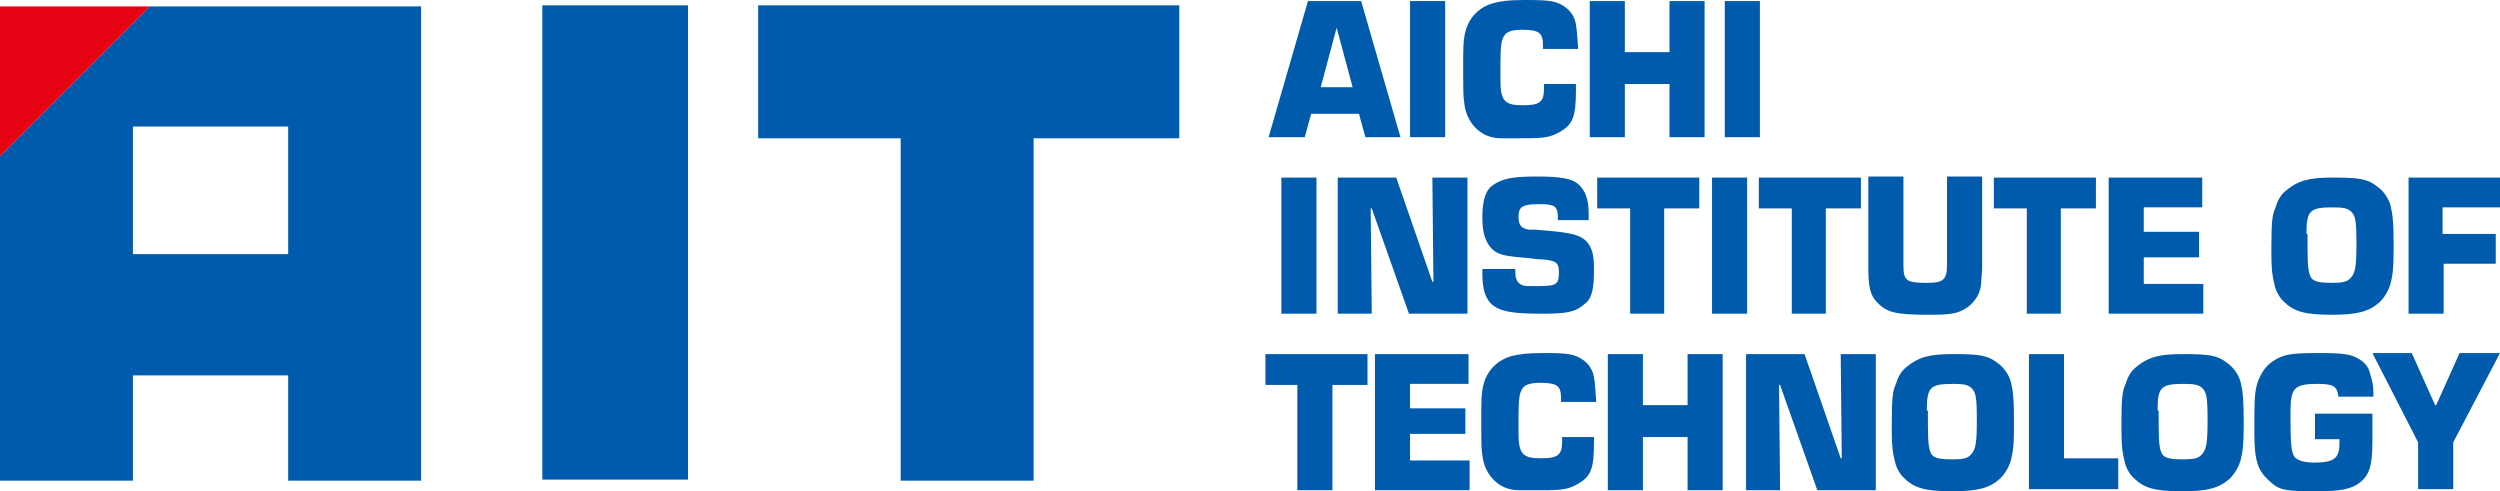<?xml version="1.0" encoding="utf-8"?>
<!-- Generator: Adobe Illustrator 22.1.0, SVG Export Plug-In . SVG Version: 6.00 Build 0)  -->
<svg version="1.1" id="レイヤー_1" xmlns="http://www.w3.org/2000/svg" xmlns:xlink="http://www.w3.org/1999/xlink" x="0px"
	 y="0px" viewBox="0 0 235.1 46.2" style="enable-background:new 0 0 235.1 46.2;" xml:space="preserve">
<style type="text/css">
	.st0{fill:#005BAC;}
	.st1{fill:none;}
	.st2{fill:#E60212;}
</style>
<g>
	<g>
		<g>
			<path class="st0" d="M51,0.5c0,2.6,0,42,0,44.6c2.3,0,11.4,0,13.7,0c0-2.6,0-42,0-44.6C62.4,0.5,53.4,0.5,51,0.5z"/>
			<path class="st0" d="M71.3,0.5c0,2.1,0,10.4,0,12.5c2.3,0,13.4,0,13.4,0s0,29.5,0,32.2c2.1,0,10.4,0,12.5,0c0-2.6,0-32.2,0-32.2
				s11.4,0,13.7,0c0-2.1,0-10.4,0-12.5C108.2,0.5,73.9,0.5,71.3,0.5z"/>
			<g>
				<rect x="12.5" y="11.9" class="st1" width="14.6" height="12"/>
				<path class="st0" d="M14.1,0.6L0,14.7v30.5h12.5v-9.9h14.6v9.9h12.5V0.6H14.1z M27.1,23.9H12.5v-12h14.6V23.9z"/>
				<polygon class="st2" points="0,0.6 0,14.7 14.1,0.6 				"/>
			</g>
		</g>
	</g>
	<path class="st0" d="M127.2,8.2h-3l1.5-5.6L127.2,8.2z M127.8,10.7l0.6,2.2h3.3l-3.7-12.8h-5l-3.7,12.8h3.4l0.6-2.2H127.8z"/>
	<path class="st0" d="M135.9,12.9h-3.3V0.1h3.3V12.9z"/>
	<path class="st0" d="M148.2,8.1c0,0.2,0,0.3,0,0.4c0,2.5-0.3,3.2-1.5,3.9c-0.9,0.5-1.4,0.6-3.3,0.6c-0.2,0-0.4,0-0.5,0l-1.8,0
		c-1.8,0-3.2-1.4-3.4-3.3c-0.1-0.6-0.1-1.4-0.1-2.3l0-1.7V5.3c0-1.4,0.1-2.2,0.4-2.9c0.4-1,1.3-1.8,2.4-2.1c0.8-0.2,1.4-0.3,3.1-0.3
		c2.3,0,2.8,0.1,3.6,0.6c0.6,0.4,1,1,1.1,1.7c0.1,0.5,0.1,1,0.2,2.1v0.2h-3.3c0-0.1,0-0.2,0-0.3c0-1.2-0.3-1.5-2-1.5
		c-0.9,0-1.4,0.2-1.6,0.5c-0.3,0.4-0.4,0.9-0.4,2.8v1.4c0,2,0.4,2.4,2.1,2.4c1.6,0,2-0.3,2-1.6c0-0.1,0-0.1,0-0.2c0,0,0-0.1,0-0.2
		H148.2z"/>
	<path class="st0" d="M160.3,12.9H157v-5h-4.2v5h-3.3V0.1h3.3v4.8h4.2V0.1h3.3V12.9z"/>
	<path class="st0" d="M165.5,12.9h-3.3V0.1h3.3V12.9z"/>
	<path class="st0" d="M123.8,29.5h-3.3V16.7h3.3V29.5z"/>
	<path class="st0" d="M138,29.5h-5.5l-3.5-9.9h-0.1l0.1,9.9h-3.2V16.7h5.5l3.4,9.8h0.1l-0.1-9.8h3.3V29.5z"/>
	<path class="st0" d="M146.5,20.7c0-0.1,0-0.2,0-0.3c0-1-0.3-1.2-1.7-1.2c-1.6,0-2,0.2-2,1.2c0,0.8,0.3,1.1,1,1.2l0.6,0l1.2,0.1
		c2.2,0.2,3,0.4,3.6,1c0.5,0.6,0.7,1.2,0.7,2.6c0,1.9-0.2,2.8-0.9,3.3c-0.9,0.8-1.8,0.9-4.1,0.9c-2.6,0-3.6-0.2-4.4-0.7
		c-0.8-0.6-1.1-1.5-1.1-3.1v-0.4h3.1c0,0.1,0,0.2,0,0.3c0,0.9,0.4,1.3,1.2,1.3h0.9h0.2c1.6,0,1.8-0.2,1.8-1.3c0-0.9-0.3-1.1-1.5-1.2
		c-0.1,0-0.5,0-1.1-0.1c-2.4-0.2-3.1-0.3-3.7-0.9c-0.6-0.6-0.9-1.5-0.9-2.9c0-1.7,0.3-2.6,1-3.1c0.9-0.6,1.8-0.8,4.1-0.8
		c2.3,0,3.3,0.2,3.9,0.7c0.7,0.6,1,1.5,1,2.8c0,0.1,0,0.3,0,0.6H146.5z"/>
	<path class="st0" d="M156.6,29.5h-3.3v-9.9h-3.1v-2.9h9.6v2.9h-3.3V29.5z"/>
	<path class="st0" d="M164.3,29.5H161V16.7h3.3V29.5z"/>
	<path class="st0" d="M171.8,29.5h-3.3v-9.9h-3.1v-2.9h9.6v2.9h-3.3V29.5z"/>
	<path class="st0" d="M186.4,16.7v8.1l0,0.5l-0.1,1.4c-0.1,1.4-1.3,2.6-2.8,2.8c-0.6,0.1-1.3,0.1-2.1,0.1c-3.1,0-4-0.2-4.9-1.2
		c-0.6-0.6-0.8-1.4-0.8-3.1V25v-8.4h3.3V25c0,1.4,0.3,1.6,2.2,1.6c1.6,0,1.9-0.3,1.9-1.8v-8.2H186.4z"/>
	<path class="st0" d="M193.9,29.5h-3.3v-9.9h-3.1v-2.9h9.6v2.9h-3.3V29.5z"/>
	<path class="st0" d="M201.6,21.8h5.2v2.4h-5.2v2.5h5.6v2.8h-8.9V16.7h8.8v2.8h-5.5V21.8z"/>
	<path class="st0" d="M216.9,22c0-2.2,0.3-2.5,2.5-2.5c1,0,1.4,0.1,1.7,0.4c0.4,0.4,0.5,0.8,0.5,3c0,2.2-0.1,2.8-0.6,3.3
		c-0.3,0.3-0.7,0.4-1.7,0.4c-1.1,0-1.6-0.1-1.9-0.4c-0.3-0.4-0.4-1-0.4-2.9l0-0.3V22z M213.6,23.2c0,0.2,0,0.4,0,0.6
		c0,1.6,0.1,2.2,0.3,3c0.1,0.5,0.4,1.1,0.8,1.5c1,1,2,1.3,4.6,1.3c2.4,0,3.5-0.3,4.5-1.2c0.4-0.4,0.8-1,1-1.7
		c0.2-0.8,0.3-1.4,0.3-3.5c0-2.3-0.1-3.1-0.3-3.9c-0.2-0.7-0.7-1.4-1.3-1.8c-0.9-0.7-1.7-0.8-4.2-0.8c-2.2,0-3.2,0.3-4.3,1.2
		c-0.5,0.4-0.8,0.9-1,1.6C213.7,20.1,213.6,20.8,213.6,23.2z"/>
	<path class="st0" d="M229.7,22h5v2.8h-4.9v4.7h-3.3V16.7h8.6v2.8h-5.4V22z"/>
	<path class="st0" d="M125.3,46.1h-3.3v-9.9H119v-2.9h9.6v2.9h-3.3V46.1z"/>
	<path class="st0" d="M132.6,38.4h5.2v2.4h-5.2v2.5h5.6v2.8h-8.9V33.3h8.8v2.8h-5.5V38.4z"/>
	<path class="st0" d="M149.9,41.2c0,0.2,0,0.3,0,0.4c0,2.5-0.3,3.2-1.5,3.9c-0.9,0.5-1.4,0.6-3.3,0.6c-0.2,0-0.4,0-0.5,0l-1.8,0
		c-1.8,0-3.2-1.4-3.4-3.3c-0.1-0.6-0.1-1.4-0.1-2.3l0-1.7v-0.3c0-1.4,0.1-2.2,0.4-2.9c0.4-1,1.3-1.8,2.4-2.1
		c0.8-0.2,1.4-0.3,3.1-0.3c2.3,0,2.8,0.1,3.6,0.6c0.6,0.4,1,1,1.1,1.7c0.1,0.5,0.1,1,0.2,2.1v0.2h-3.3c0-0.1,0-0.2,0-0.3
		c0-1.2-0.3-1.5-2-1.5c-0.9,0-1.4,0.2-1.6,0.5c-0.3,0.4-0.4,0.9-0.4,2.8v1.4c0,2,0.4,2.4,2.1,2.4c1.6,0,2-0.3,2-1.6
		c0-0.1,0-0.1,0-0.2c0,0,0-0.1,0-0.2H149.9z"/>
	<path class="st0" d="M162,46.1h-3.3v-5h-4.2v5h-3.3V33.3h3.3v4.8h4.2v-4.8h3.3V46.1z"/>
	<path class="st0" d="M176.4,46.1h-5.5l-3.5-9.9h-0.1l0.1,9.9h-3.2V33.3h5.5l3.4,9.8h0.1l-0.1-9.8h3.3V46.1z"/>
	<path class="st0" d="M181.2,38.6c0-2.2,0.3-2.5,2.5-2.5c1,0,1.4,0.1,1.7,0.4c0.4,0.4,0.5,0.8,0.5,3c0,2.2-0.1,2.8-0.6,3.3
		c-0.3,0.3-0.7,0.4-1.7,0.4c-1.1,0-1.6-0.1-1.9-0.4c-0.3-0.4-0.4-1-0.4-2.9l0-0.3V38.6z M177.9,39.8c0,0.2,0,0.4,0,0.6
		c0,1.6,0.1,2.2,0.3,3c0.1,0.5,0.4,1.1,0.8,1.5c1,1,2,1.3,4.6,1.3c2.4,0,3.5-0.3,4.5-1.2c0.4-0.4,0.8-1,1-1.7
		c0.2-0.8,0.3-1.4,0.3-3.5c0-2.3-0.1-3.1-0.3-3.9c-0.2-0.7-0.7-1.4-1.3-1.8c-0.9-0.7-1.7-0.8-4.2-0.8c-2.2,0-3.2,0.3-4.3,1.2
		c-0.5,0.4-0.8,0.9-1,1.6C178,36.7,177.9,37.4,177.9,39.8z"/>
	<path class="st0" d="M194.1,43.1h5.1v2.9h-8.4V33.3h3.3V43.1z"/>
	<path class="st0" d="M202.9,38.6c0-2.2,0.3-2.5,2.5-2.5c1,0,1.4,0.1,1.7,0.4c0.4,0.4,0.5,0.8,0.5,3c0,2.2-0.1,2.8-0.6,3.3
		c-0.3,0.3-0.7,0.4-1.7,0.4c-1.1,0-1.6-0.1-1.9-0.4c-0.3-0.4-0.4-1-0.4-2.9l0-0.3V38.6z M199.5,39.8c0,0.2,0,0.4,0,0.6
		c0,1.6,0.1,2.2,0.3,3c0.1,0.5,0.4,1.1,0.8,1.5c1,1,2,1.3,4.6,1.3c2.4,0,3.5-0.3,4.5-1.2c0.4-0.4,0.8-1,1-1.7
		c0.2-0.8,0.3-1.4,0.3-3.5c0-2.3-0.1-3.1-0.3-3.9c-0.2-0.7-0.7-1.4-1.3-1.8c-0.9-0.7-1.7-0.8-4.2-0.8c-2.2,0-3.2,0.3-4.3,1.2
		c-0.5,0.4-0.8,0.9-1,1.6C199.6,36.7,199.5,37.4,199.5,39.8z"/>
	<path class="st0" d="M223.1,38.8v0.4l0,2.1v0.3c0,2.2-0.3,3.1-1.2,3.8c-0.8,0.6-1.8,0.8-4.1,0.8c-2.8,0-3.5-0.1-4.3-0.9
		c-1.2-1-1.5-2-1.5-4.6l0-1.4c0-2.2,0.1-2.8,0.4-3.6c0.3-0.7,0.7-1.3,1.3-1.7c1-0.7,1.8-0.8,4.3-0.8c2.4,0,3.1,0.1,3.9,0.6
		c0.5,0.3,0.9,0.8,1,1.4c0.2,0.7,0.3,0.9,0.3,2.1h-3.3c-0.1-1-0.5-1.2-2-1.2c-2.1,0-2.5,0.4-2.5,2.5v0.9v0.2c0,2.2,0.1,2.9,0.4,3.3
		c0.3,0.3,0.9,0.5,1.8,0.5c1.9,0,2.4-0.4,2.4-1.8c0-0.1,0-0.2,0-0.4h-2.3v-2.4H223.1z"/>
	<path class="st0" d="M230.7,41.6v4.4h-3.3v-4.4l-4.3-8.4h3.7l2.2,4.9h0.1l2.2-4.9h3.8L230.7,41.6z"/>
</g>
</svg>
